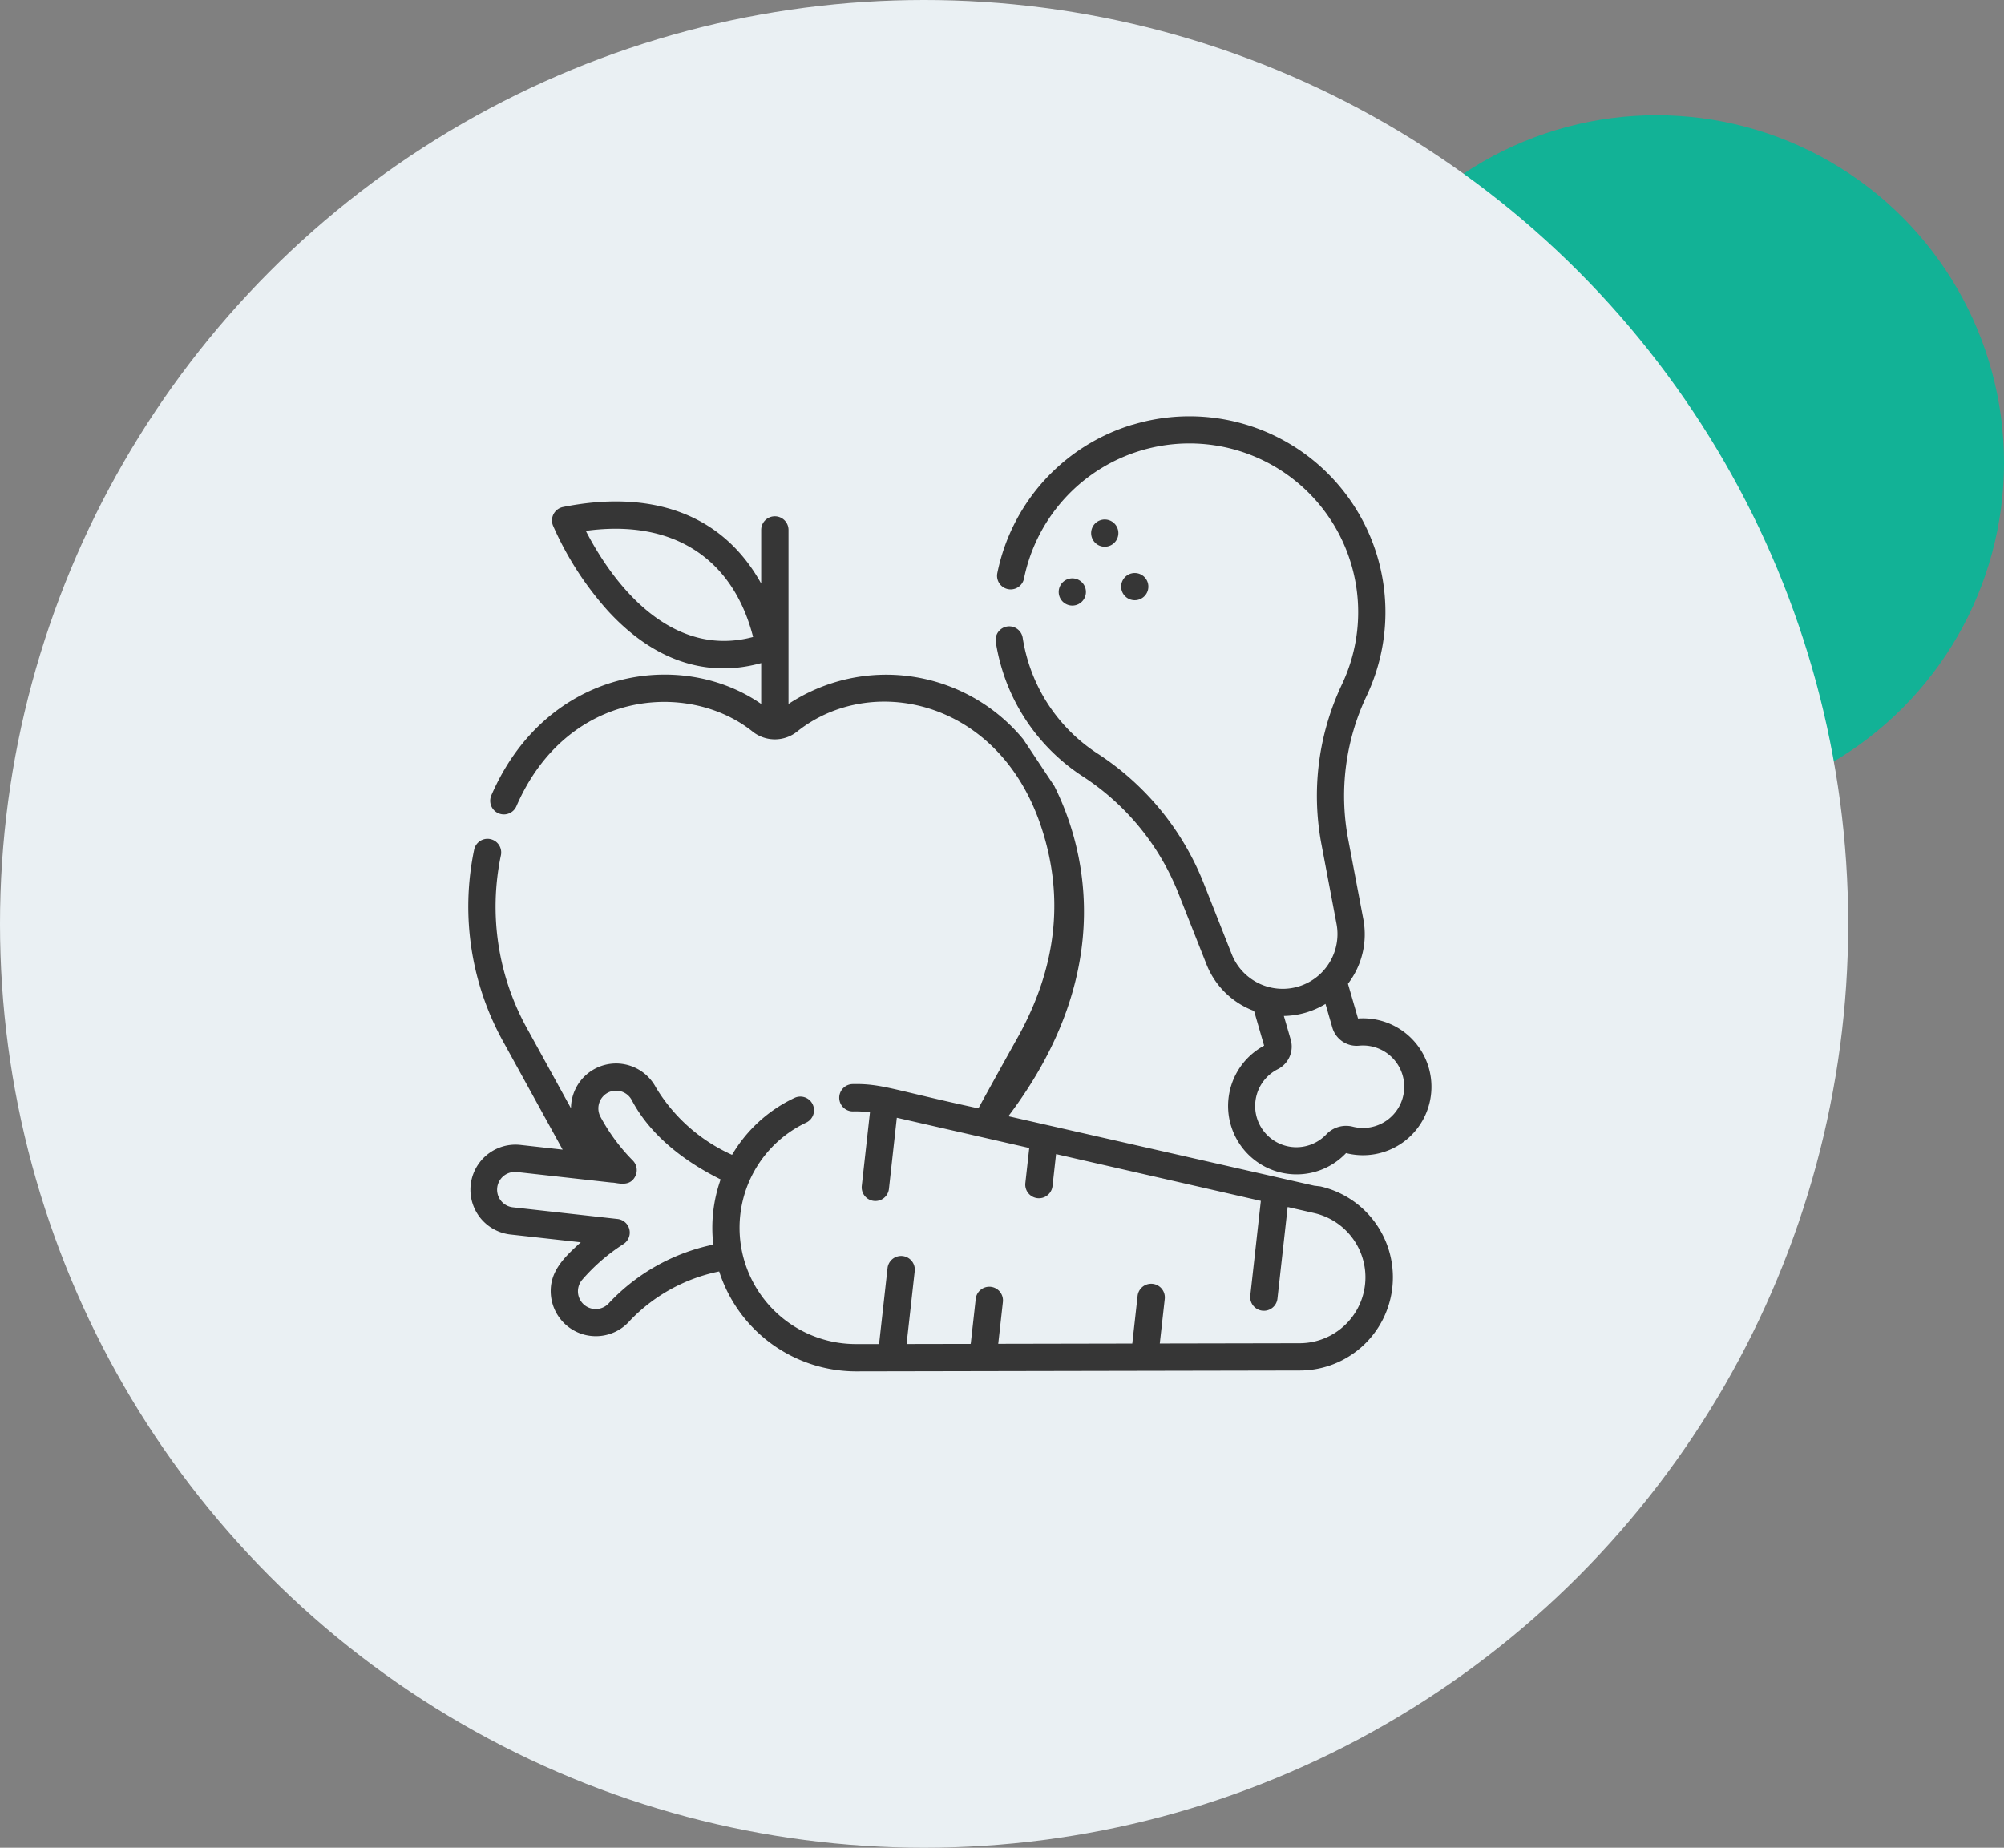 <?xml version="1.0" encoding="UTF-8"?> <svg xmlns="http://www.w3.org/2000/svg" width="178.106" height="164.262" viewBox="0 0 178.106 164.262"><rect x="0" y="0" width="178.106" height="164.262" fill="#808080" stroke="none"/><g id="Grupo_2187" data-name="Grupo 2187" transform="translate(-1197 -1477)"><ellipse id="Elipse_223" data-name="Elipse 223" cx="30.888" cy="30.888" rx="30.888" ry="30.888" transform="translate(1313.331 1487.244)" fill="#12b296"></ellipse><ellipse id="Elipse_224" data-name="Elipse 224" cx="82.131" cy="82.131" rx="82.131" ry="82.131" transform="translate(1197 1477)" fill="#eaf0f3"></ellipse><path id="Trazado_2186" data-name="Trazado 2186" d="M375.345,269.617" transform="translate(956.499 1270.133)" fill="#363636"></path><g id="Grupo_1928" data-name="Grupo 1928" transform="translate(-20 -4.509)"><path id="Trazado_2187" data-name="Trazado 2187" d="M101.968,133.2l-.543-.063-27.186-6.179c9.992-13.221,6.557-24.412,4.089-29.346L75.56,93.444A15.794,15.794,0,0,0,54.7,90.308V74.838a1.214,1.214,0,1,0-2.428,0v4.769c-3.627-6.544-10.228-8.294-17.619-6.806a1.217,1.217,0,0,0-.884,1.652,28.472,28.472,0,0,0,4.864,7.561c3.74,4.086,8.383,6.115,13.639,4.66v3.635c-7.133-4.956-19.077-3.177-23.983,8.124a1.214,1.214,0,0,0,2.228.966c4.49-10.34,15.227-11.175,20.922-6.69a3.181,3.181,0,0,0,4.094,0C62.02,87.6,73.235,89.825,77.078,101c2.066,6.017,1.653,12.31-1.934,18.819-1.426,2.552-2.6,4.673-3.567,6.44-7.521-1.62-8.595-2.213-11.155-2.157a1.214,1.214,0,1,0,.05,2.427,10.359,10.359,0,0,1,1.468.078l-.728,6.541a1.214,1.214,0,0,0,2.414.269l.7-6.324c4.851,1.108,8.009,1.83,11.77,2.69l-.347,3.119a1.214,1.214,0,1,0,2.414.269l.316-2.844,18.2,4.159-.938,8.42a1.214,1.214,0,1,0,2.414.269l.908-8.144,2.357.539a5.858,5.858,0,0,1-1.292,11.569l-12.431.024.442-3.96a1.214,1.214,0,1,0-2.414-.269l-.472,4.234-11.914.023.414-3.723a1.214,1.214,0,0,0-2.414-.269c-.1.928-.435,3.9-.445,4l-5.7.011.722-6.48a1.214,1.214,0,0,0-2.414-.269l-.753,6.754h-.043l-2.011,0a10.341,10.341,0,0,1-4.422-19.691,1.214,1.214,0,0,0-1.042-2.194,12.739,12.739,0,0,0-5.549,5.061,15.113,15.113,0,0,1-6.769-5.994,4.008,4.008,0,0,0-7.546,1.857l-3.805-6.918a22.354,22.354,0,0,1-2.428-15.548,1.215,1.215,0,1,0-2.379-.492A24.786,24.786,0,0,0,29.438,120.5l5.188,9.43-3.8-.424a4.006,4.006,0,0,0-.887,7.962l6.3.7c-1.561,1.4-2.818,2.664-2.66,4.662a4.011,4.011,0,0,0,7.037,2.291,15.127,15.127,0,0,1,7.923-4.362A12.789,12.789,0,0,0,60.7,149.641l39.44-.076a8.286,8.286,0,0,0,1.829-16.365ZM36.684,74.92c8.075-1.1,13.167,2.746,14.868,9.434C44.973,86.124,39.8,80.924,36.684,74.92Zm11.331,63.453a17.633,17.633,0,0,0-9.252,5.175,1.576,1.576,0,1,1-2.4-2.049,16.792,16.792,0,0,1,3.672-3.177,1.214,1.214,0,0,0-.524-2.226l-9.309-1.038a1.576,1.576,0,1,1,.35-3.133h.009l.028,0h0l.028,0-.018,0,8.413.938c.386-.025,1.563.476,2.077-.58a1.215,1.215,0,0,0-.225-1.383A16.807,16.807,0,0,1,37.982,127a1.58,1.58,0,0,1,.657-2.131h0a1.575,1.575,0,0,1,2.129.659c1.789,3.391,5.071,5.646,7.9,7.05A12.913,12.913,0,0,0,48.015,138.372Z" transform="translate(1232.379 1453.781)" fill="#363636"></path><g id="Grupo_769" data-name="Grupo 769" transform="translate(1305.484 1518.497)" style="isolation: isolate"><ellipse id="Elipse_50" data-name="Elipse 50" cx="1.21" cy="1.21" rx="1.21" ry="1.21" transform="translate(11.158 13.952)" fill="#363636"></ellipse><path id="Trazado_2188" data-name="Trazado 2188" d="M353.871,115.555a1.21,1.21,0,1,0-.826,1.5A1.21,1.21,0,0,0,353.871,115.555Z" transform="translate(-345.89 -100.256)" fill="#363636"></path><path id="Trazado_2189" data-name="Trazado 2189" d="M328.887,26.033a17.394,17.394,0,0,0-12,13.205,1.21,1.21,0,0,0,2.372.479,15,15,0,1,1,28.234,9.45A23.163,23.163,0,0,0,345.708,63.4l1.326,7a4.87,4.87,0,0,1-9.314,2.7l-2.49-6.3a24.467,24.467,0,0,0-9.46-11.548,14.984,14.984,0,0,1-6.237-8.491,15.26,15.26,0,0,1-.392-1.8,1.21,1.21,0,0,0-2.391.371,17.738,17.738,0,0,0,.454,2.084,17.4,17.4,0,0,0,7.245,9.861,22.059,22.059,0,0,1,8.532,10.41l2.49,6.3a7.263,7.263,0,0,0,4.236,4.162l.894,3.088A6.084,6.084,0,0,0,345,92.487a6.04,6.04,0,0,0,2.883-1.7,6.085,6.085,0,1,0,1.064-11.965l-.894-3.088a7.219,7.219,0,0,0,1.357-5.78l-1.326-7a20.732,20.732,0,0,1,1.589-12.732h0a17.415,17.415,0,0,0-20.787-24.18Zm17.778,53.6a2.244,2.244,0,0,0,2.375,1.605,3.665,3.665,0,1,1-.557,7.2,2.418,2.418,0,0,0-2.353.681,3.665,3.665,0,1,1-4.316-5.79,2.249,2.249,0,0,0,1.153-2.623l-.611-2.11a7.372,7.372,0,0,0,3.7-1.071Z" transform="translate(-316.736 -25.266)" fill="#363636"></path><path id="Trazado_2190" data-name="Trazado 2190" d="M371.744,83.121a1.21,1.21,0,1,0-.826,1.5A1.21,1.21,0,0,0,371.744,83.121Z" transform="translate(-360.88 -73.055)" fill="#363636"></path></g></g><path id="Trazado_2185" data-name="Trazado 2185" d="M345.745,228.351" transform="translate(979.891 1302.744)" fill="#363636"></path></g></svg> 